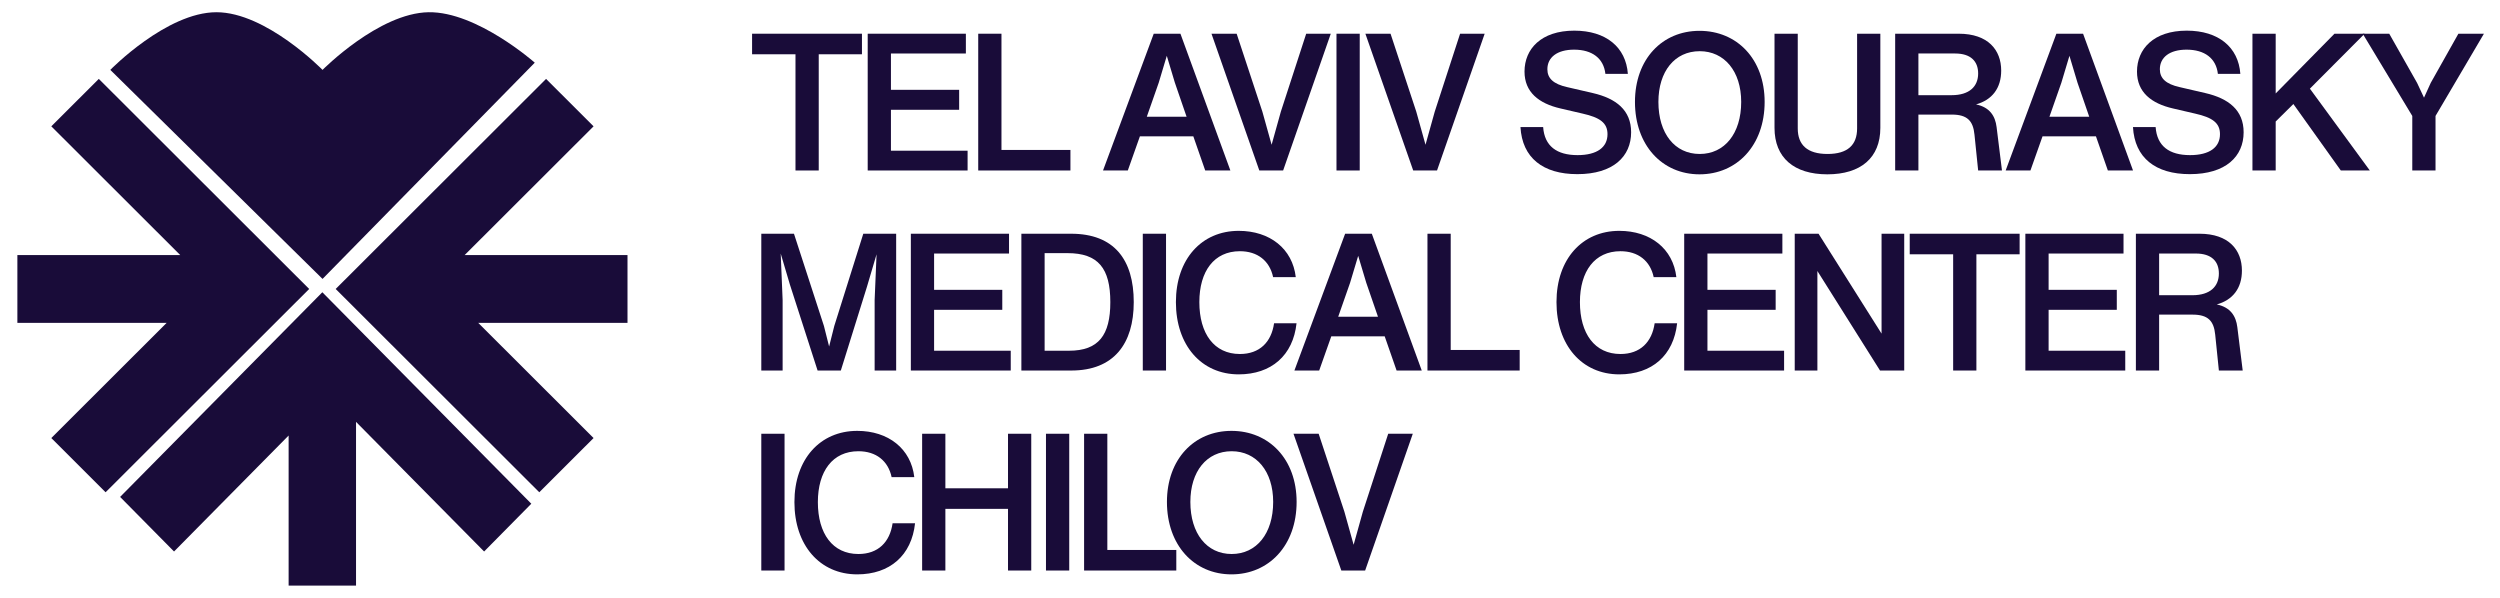 <svg width="138" height="33" viewBox="0 0 138 33" fill="none" xmlns="http://www.w3.org/2000/svg">
<g id="Vector">
<path d="M29.519 3.46L17.804 15.396L6.089 3.858C6.089 3.858 9.197 0.675 11.947 0.675C14.696 0.675 17.804 3.858 17.804 3.858C17.804 3.858 20.913 0.715 23.662 0.675C26.329 0.636 29.519 3.46 29.519 3.46Z" fill="#190C39"/>
<path d="M34.638 17.821V14.08H25.648L32.765 6.973L30.143 4.355L18.53 15.951L29.768 27.173L32.765 24.18L26.397 17.821H34.638Z" fill="#190C39"/>
<path d="M15.932 32.326H19.653V23.287L26.723 30.443L29.328 27.806L17.793 16.132L6.63 27.43L9.607 30.443L15.932 24.041L15.932 32.326Z" fill="#190C39"/>
<path d="M0.959 17.821V14.081H9.95L2.832 6.973L5.454 4.355L17.067 15.951L5.829 27.173L2.832 24.18L9.2 17.821H0.959Z" fill="#190C39"/>
<path d="M47.58 1.861V2.996H45.194V9.411H43.911V2.996H41.515V1.861H47.58Z" fill="#190C39"/>
<path d="M49.18 8.319H53.411V9.411H47.897V1.861H53.316V2.953H49.18V4.958H52.945V6.06H49.18V8.319Z" fill="#190C39"/>
<path d="M55.281 8.277H59.088V9.411H53.998V1.861H55.281V8.277Z" fill="#190C39"/>
<path d="M66.528 9.411L65.871 7.524H62.923L62.255 9.411H60.887L63.686 1.861H65.16L67.917 9.411H66.528ZM63.304 6.442H65.499L64.853 4.565L64.407 3.081L63.962 4.565L63.304 6.442Z" fill="#190C39"/>
<path d="M72.102 1.861H73.459L70.829 9.411H69.514L66.874 1.861H68.263L69.684 6.166L70.193 7.99L70.702 6.166L72.102 1.861Z" fill="#190C39"/>
<path d="M73.774 9.411V1.861H75.057V9.411H73.774Z" fill="#190C39"/>
<path d="M80.597 1.861H81.954L79.324 9.411H78.009L75.369 1.861H76.758L78.179 6.166L78.688 7.99L79.197 6.166L80.597 1.861Z" fill="#190C39"/>
<path d="M87.069 9.613C85.171 9.613 84.026 8.711 83.93 7.015H85.182C85.256 8.065 85.935 8.563 87.08 8.563C88.162 8.563 88.734 8.128 88.734 7.407C88.734 6.781 88.31 6.485 87.366 6.272L86.136 5.986C84.938 5.71 84.153 5.085 84.153 3.95C84.153 2.709 85.065 1.692 86.9 1.692C88.649 1.692 89.752 2.603 89.858 4.077H88.618C88.522 3.218 87.886 2.741 86.889 2.741C85.956 2.741 85.415 3.165 85.415 3.823C85.415 4.321 85.744 4.639 86.507 4.809L87.928 5.138C89.211 5.435 90.038 6.082 90.038 7.301C90.038 8.637 89.052 9.613 87.069 9.613Z" fill="#190C39"/>
<path d="M93.813 9.623C91.756 9.623 90.25 8.022 90.25 5.626C90.25 3.261 91.756 1.702 93.813 1.702C95.881 1.702 97.408 3.261 97.408 5.626C97.408 8.022 95.881 9.623 93.813 9.623ZM93.824 8.499C95.192 8.499 96.114 7.375 96.114 5.626C96.114 3.929 95.181 2.826 93.824 2.826C92.445 2.826 91.544 3.94 91.544 5.626C91.544 7.365 92.445 8.499 93.824 8.499Z" fill="#190C39"/>
<path d="M100.869 9.623C99.034 9.623 97.953 8.711 97.953 7.057V1.861H99.236V7.089C99.236 8.001 99.766 8.499 100.879 8.499C101.993 8.499 102.512 8.001 102.512 7.089V1.861H103.795V7.057C103.795 8.711 102.714 9.623 100.869 9.623Z" fill="#190C39"/>
<path d="M110.212 7.015L110.509 9.411H109.194L108.992 7.439C108.918 6.665 108.589 6.325 107.741 6.325H105.896V9.411H104.613V1.861H108.123C109.745 1.861 110.466 2.763 110.466 3.897C110.466 4.873 109.957 5.52 109.077 5.763C109.841 5.923 110.138 6.41 110.212 7.015ZM107.73 5.254C108.717 5.254 109.194 4.767 109.194 4.056C109.194 3.378 108.78 2.953 107.921 2.953H105.896V5.254H107.73Z" fill="#190C39"/>
<path d="M116.354 9.411L115.696 7.524H112.748L112.08 9.411H110.712L113.512 1.861H114.986L117.743 9.411H116.354ZM113.13 6.442H115.325L114.678 4.565L114.233 3.081L113.788 4.565L113.13 6.442Z" fill="#190C39"/>
<path d="M120.879 9.613C118.98 9.613 117.835 8.711 117.74 7.015H118.991C119.065 8.065 119.744 8.563 120.889 8.563C121.971 8.563 122.543 8.128 122.543 7.407C122.543 6.781 122.119 6.485 121.175 6.272L119.945 5.986C118.747 5.71 117.962 5.085 117.962 3.95C117.962 2.709 118.874 1.692 120.709 1.692C122.459 1.692 123.561 2.603 123.667 4.077H122.427C122.331 3.218 121.695 2.741 120.698 2.741C119.765 2.741 119.224 3.165 119.224 3.823C119.224 4.321 119.553 4.639 120.317 4.809L121.737 5.138C123.021 5.435 123.848 6.082 123.848 7.301C123.848 8.637 122.861 9.613 120.879 9.613Z" fill="#190C39"/>
<path d="M129.213 9.411L126.594 5.742L125.618 6.707V9.411H124.335V1.861H125.618V5.159L128.863 1.861H130.528L127.506 4.894L130.814 9.411H129.213Z" fill="#190C39"/>
<path d="M135.703 1.861H137.113L134.441 6.4V9.411H133.158V6.4L130.422 1.861H131.886L133.423 4.576L133.805 5.392L134.176 4.576L135.703 1.861Z" fill="#190C39"/>
<path d="M47.654 12.902H49.468V20.453H48.28V16.561L48.386 14.037L47.856 15.829L46.414 20.453H45.131L43.604 15.713L43.095 13.995L43.201 16.561V20.453H42.024V12.902H43.827L45.481 17.992L45.767 19.127L46.053 17.992L47.654 12.902Z" fill="#190C39"/>
<path d="M51.562 19.36H55.793V20.453H50.279V12.902H55.698V13.995H51.562V15.999H55.326V17.102H51.562V19.36Z" fill="#190C39"/>
<path d="M59.127 12.902C61.502 12.902 62.583 14.334 62.583 16.677C62.583 18.979 61.481 20.453 59.137 20.453H56.38V12.902H59.127ZM59.01 19.36C60.643 19.36 61.29 18.501 61.29 16.677C61.29 14.811 60.622 13.973 58.925 13.973H57.663V19.36H59.01Z" fill="#190C39"/>
<path d="M63.082 20.453V12.902H64.365V20.453H63.082Z" fill="#190C39"/>
<path d="M68.378 20.665C66.31 20.665 64.91 19.053 64.91 16.677C64.91 14.302 66.331 12.743 68.378 12.743C70.095 12.743 71.347 13.729 71.527 15.299H70.276C70.085 14.398 69.417 13.867 68.441 13.867C67.02 13.867 66.204 14.97 66.204 16.677C66.204 18.416 67.02 19.541 68.441 19.541C69.533 19.541 70.18 18.883 70.329 17.844H71.569C71.379 19.615 70.18 20.665 68.378 20.665Z" fill="#190C39"/>
<path d="M77.092 20.453L76.435 18.565H73.487L72.819 20.453H71.451L74.251 12.902H75.724L78.481 20.453H77.092ZM73.869 17.483H76.064L75.417 15.606L74.972 14.122L74.526 15.606L73.869 17.483Z" fill="#190C39"/>
<path d="M80.079 19.318H83.886V20.453H78.796V12.902H80.079V19.318Z" fill="#190C39"/>
<path d="M89.386 20.665C87.318 20.665 85.918 19.053 85.918 16.677C85.918 14.302 87.339 12.743 89.386 12.743C91.103 12.743 92.355 13.729 92.535 15.299H91.284C91.093 14.398 90.425 13.867 89.449 13.867C88.028 13.867 87.212 14.97 87.212 16.677C87.212 18.416 88.028 19.541 89.449 19.541C90.541 19.541 91.188 18.883 91.337 17.844H92.577C92.386 19.615 91.188 20.665 89.386 20.665Z" fill="#190C39"/>
<path d="M94.251 19.36H98.482V20.453H92.968V12.902H98.387V13.995H94.251V15.999H98.016V17.102H94.251V19.36Z" fill="#190C39"/>
<path d="M103.862 12.902H105.113V20.453H103.777L100.32 14.96V20.453H99.069V12.902H100.384L103.862 18.416V12.902Z" fill="#190C39"/>
<path d="M111.483 12.902V14.037H109.097V20.453H107.814V14.037H105.417V12.902H111.483Z" fill="#190C39"/>
<path d="M113.083 19.36H117.314V20.453H111.8V12.902H117.218V13.995H113.083V15.999H116.847V17.102H113.083V19.36Z" fill="#190C39"/>
<path d="M123.5 18.056L123.797 20.453H122.482L122.28 18.48C122.206 17.706 121.877 17.367 121.029 17.367H119.184V20.453H117.901V12.902H121.411C123.033 12.902 123.754 13.804 123.754 14.938C123.754 15.914 123.245 16.561 122.365 16.805C123.129 16.964 123.425 17.451 123.5 18.056ZM121.018 16.296C122.005 16.296 122.482 15.808 122.482 15.097C122.482 14.419 122.068 13.995 121.209 13.995H119.184V16.296H121.018Z" fill="#190C39"/>
<path d="M42.024 31.493V23.943H43.307V31.493H42.024Z" fill="#190C39"/>
<path d="M47.319 31.705C45.252 31.705 43.852 30.093 43.852 27.718C43.852 25.342 45.273 23.784 47.319 23.784C49.037 23.784 50.289 24.77 50.469 26.339H49.218C49.027 25.438 48.359 24.908 47.383 24.908C45.962 24.908 45.146 26.01 45.146 27.718C45.146 29.457 45.962 30.581 47.383 30.581C48.475 30.581 49.122 29.923 49.271 28.884H50.511C50.321 30.655 49.122 31.705 47.319 31.705Z" fill="#190C39"/>
<path d="M55.642 23.943H56.925V31.493H55.642V28.089H52.185V31.493H50.902V23.943H52.185V26.954H55.642V23.943Z" fill="#190C39"/>
<path d="M57.738 31.493V23.943H59.022V31.493H57.738Z" fill="#190C39"/>
<path d="M61.125 30.358H64.932V31.493H59.842V23.943H61.125V30.358Z" fill="#190C39"/>
<path d="M67.978 31.705C65.921 31.705 64.415 30.104 64.415 27.707C64.415 25.342 65.921 23.784 67.978 23.784C70.046 23.784 71.573 25.342 71.573 27.707C71.573 30.104 70.046 31.705 67.978 31.705ZM67.988 30.581C69.356 30.581 70.279 29.457 70.279 27.707C70.279 26.01 69.346 24.908 67.988 24.908C66.61 24.908 65.708 26.021 65.708 27.707C65.708 29.446 66.61 30.581 67.988 30.581Z" fill="#190C39"/>
<path d="M76.629 23.943H77.986L75.356 31.493H74.041L71.401 23.943H72.79L74.211 28.248L74.72 30.072L75.229 28.248L76.629 23.943Z" fill="#190C39"/>
</g>
</svg>

